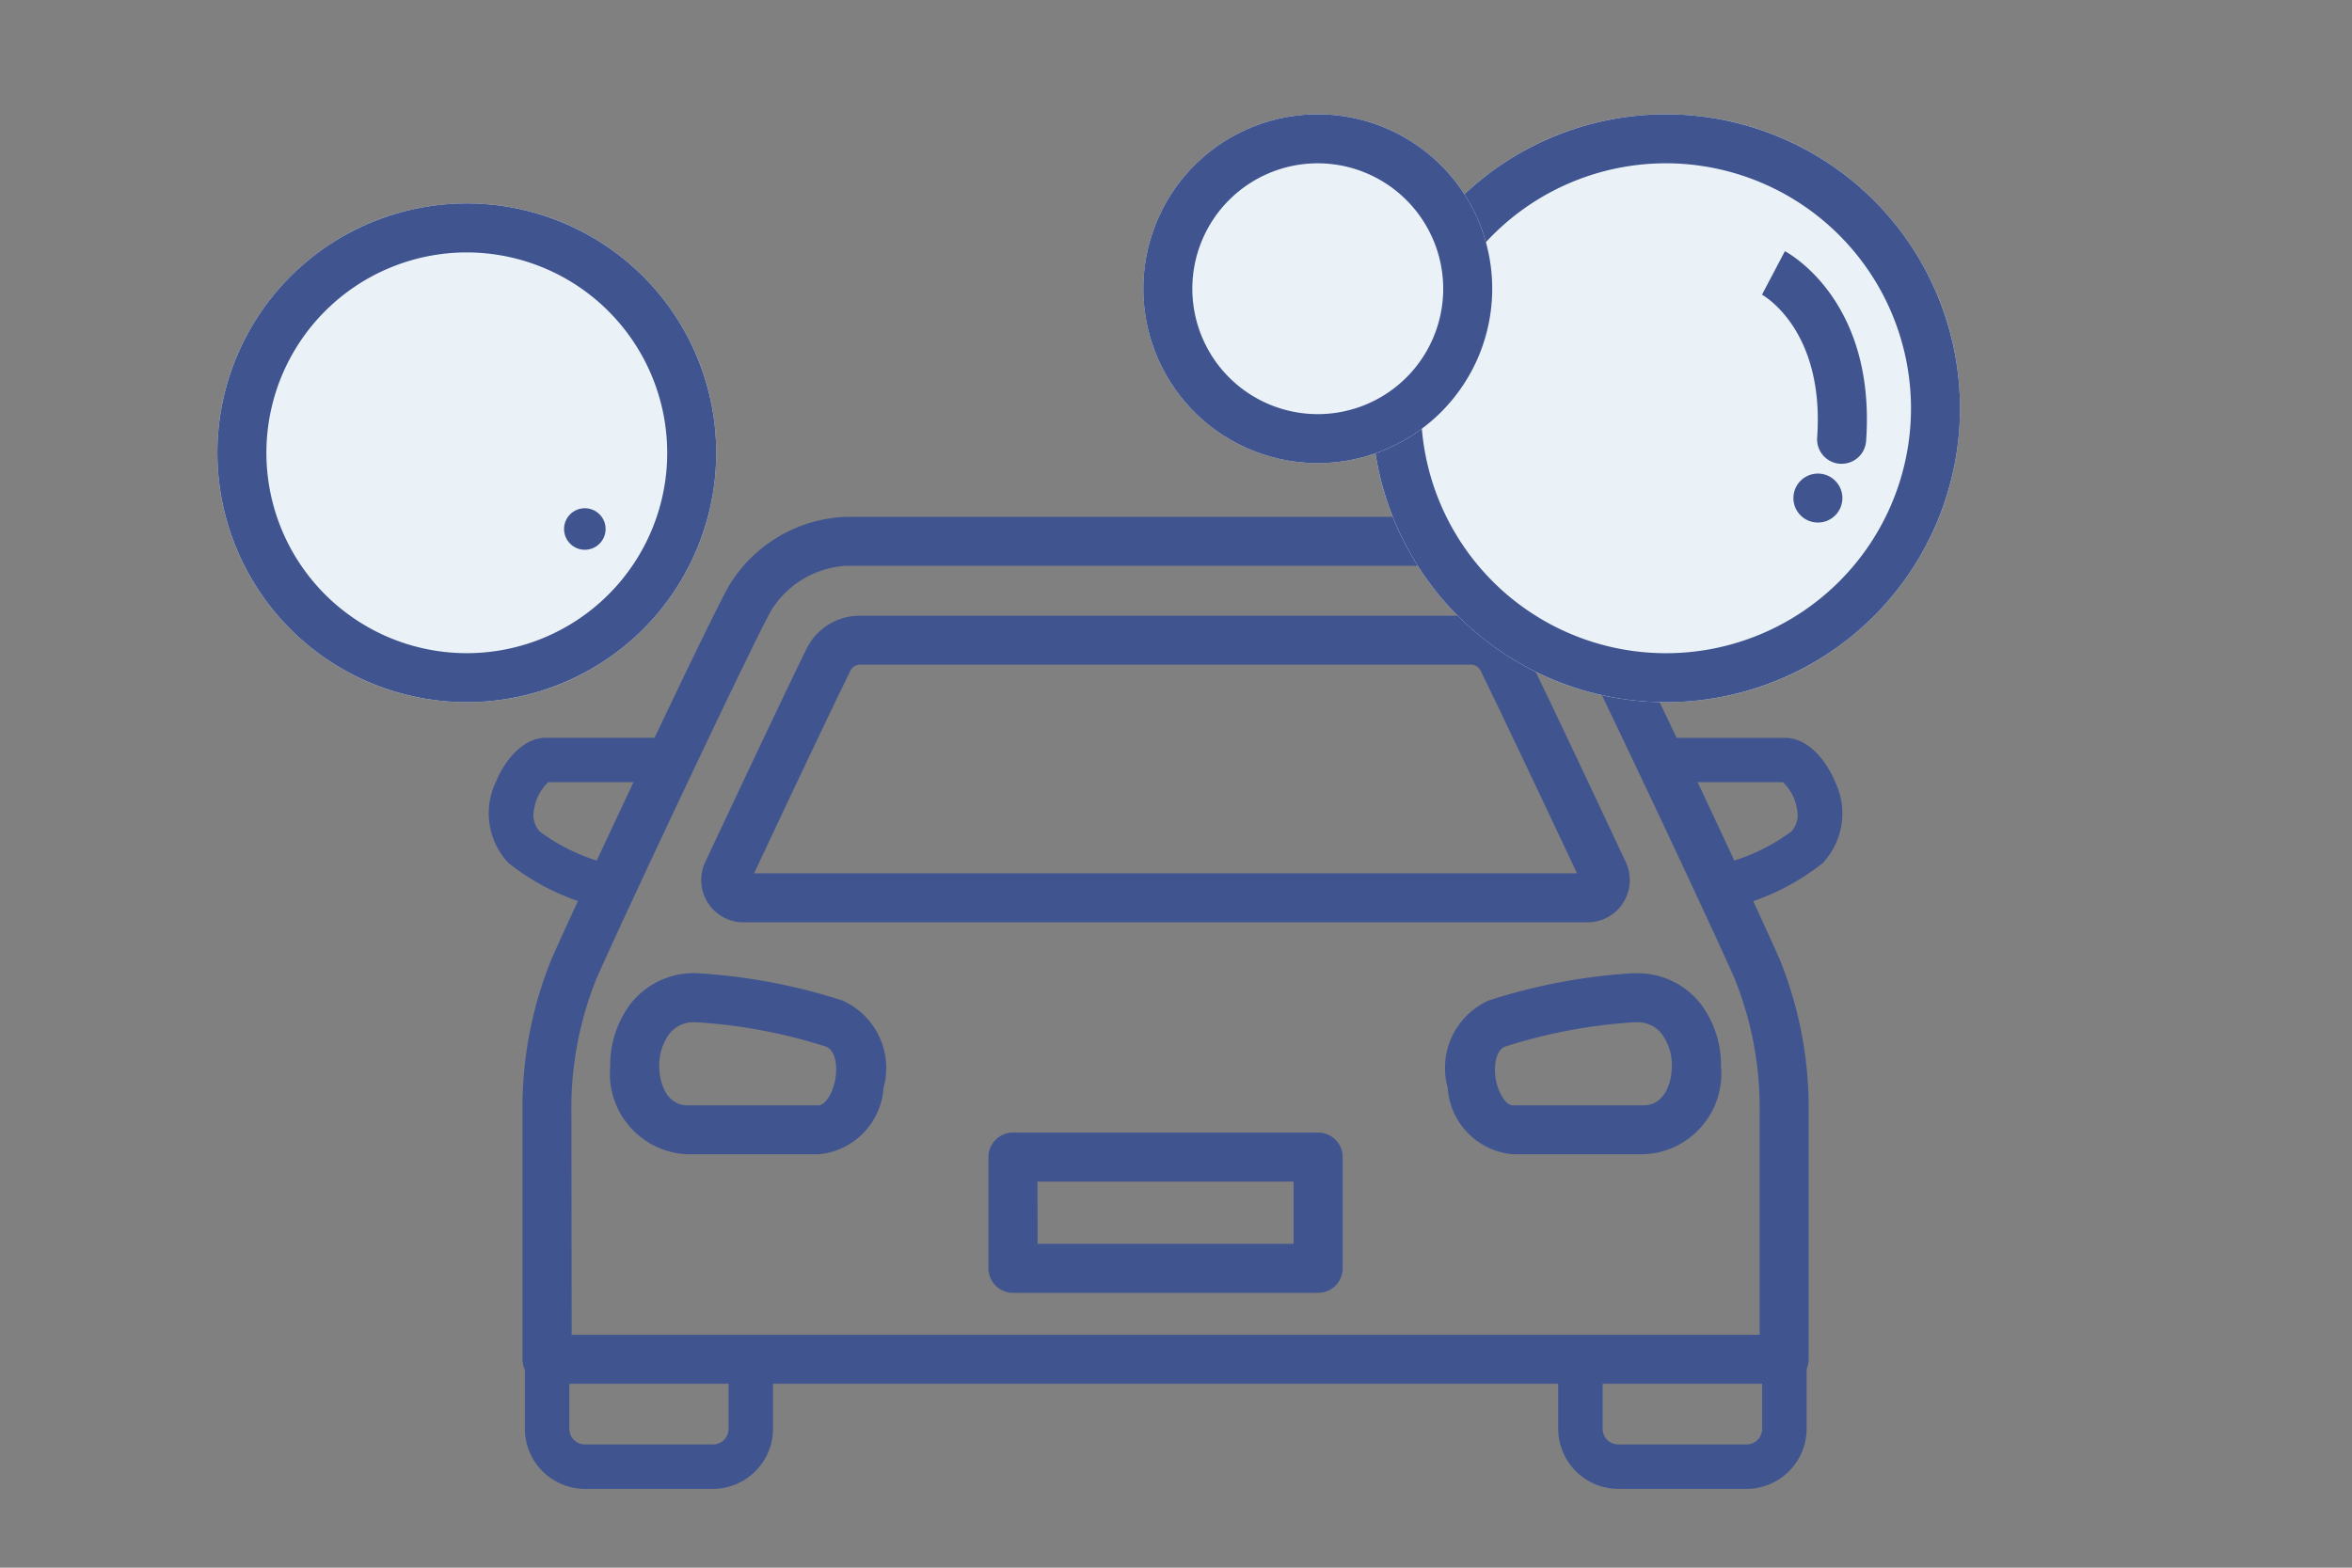 <svg xmlns="http://www.w3.org/2000/svg" xmlns:xlink="http://www.w3.org/1999/xlink" width="72" height="48" viewBox="0 0 72 48">
  <rect x="0" y="0" width="72" height="48" fill="#808080" stroke="none"/>
  <defs>
    <clipPath id="clip-path">
      <rect id="長方形_29189" data-name="長方形 29189" width="72" height="48" transform="translate(417 1920)" fill="none"/>
    </clipPath>
  </defs>
  <g id="マスクグループ_31359" data-name="マスクグループ 31359" transform="translate(-417 -1920)" clip-path="url(#clip-path)">
    <g id="グループ_33782" data-name="グループ 33782">
      <path id="パス_102063" data-name="パス 102063" d="M21.82,46.588H17.911a1.847,1.847,0,0,1-1.844-1.845V39.327a.681.681,0,1,1,1.361,0v5.416a.478.478,0,0,0,.483.484H21.82a.478.478,0,0,0,.483-.484V42.62a.681.681,0,1,1,1.361,0v2.123A1.847,1.847,0,0,1,21.82,46.588Z" transform="translate(417 1919)" fill="#405490"/>
      <path id="パス_102064" data-name="パス 102064" d="M18.717,28.846a.681.681,0,0,1-.189-.027,7.159,7.159,0,0,1-2.968-1.4,2.224,2.224,0,0,1-.37-2.5c.254-.614.807-1.331,1.529-1.331h3.251a1.739,1.739,0,0,1,.831.222.681.681,0,0,1-.64,1.2.437.437,0,0,0-.191-.062H16.785a1.413,1.413,0,0,0-.433.82.748.748,0,0,0,.17.69,5.873,5.873,0,0,0,2.384,1.054.681.681,0,0,1-.189,1.334Z" transform="translate(417 1919)" fill="#405490"/>
      <path id="パス_102065" data-name="パス 102065" d="M53.454,46.588H49.54A1.847,1.847,0,0,1,47.7,44.743V42.62a.68.68,0,1,1,1.361,0v2.123a.478.478,0,0,0,.484.484h3.914a.479.479,0,0,0,.485-.484V39.327a.68.68,0,1,1,1.361,0v5.416A1.847,1.847,0,0,1,53.454,46.588Z" transform="translate(417 1919)" fill="#405490"/>
      <path id="パス_102066" data-name="パス 102066" d="M52.643,28.846a.681.681,0,0,1-.19-1.334,5.9,5.9,0,0,0,2.385-1.055.749.749,0,0,0,.17-.687,1.422,1.422,0,0,0-.43-.822H51.389a.453.453,0,0,0-.194.064.68.68,0,0,1-.634-1.2,1.751,1.751,0,0,1,.828-.22h3.256c.718,0,1.269.715,1.523,1.327a2.227,2.227,0,0,1-.368,2.505,7.186,7.186,0,0,1-2.968,1.4A.681.681,0,0,1,52.643,28.846Z" transform="translate(417 1919)" fill="#405490"/>
      <path id="パス_102067" data-name="パス 102067" d="M54.616,43.369H16.745a.75.75,0,0,1-.75-.75V35.094a12.082,12.082,0,0,1,.894-4.741c.813-1.85,4.9-10.537,5.453-11.463a4.386,4.386,0,0,1,3.56-2.066H45.459a4.386,4.386,0,0,1,3.56,2.066c.556.926,4.639,9.613,5.452,11.463a12.081,12.081,0,0,1,.894,4.741v7.525A.75.75,0,0,1,54.616,43.369ZM17.5,41.869H53.866V35.094a10.583,10.583,0,0,0-.768-4.137c-.839-1.908-4.888-10.5-5.365-11.295a2.894,2.894,0,0,0-2.274-1.338H25.9a2.893,2.893,0,0,0-2.274,1.338c-.478.8-4.527,9.388-5.366,11.3a10.583,10.583,0,0,0-.768,4.137Zm22.858-1.285H31.009a.75.75,0,0,1-.75-.75V36.428a.75.75,0,0,1,.75-.75h9.344a.75.75,0,0,1,.75.75v3.406A.75.75,0,0,1,40.353,40.584Zm-8.594-1.5H39.6V37.178H31.759Zm18.546-2.742h-4a2.185,2.185,0,0,1-1.992-2.035,2.262,2.262,0,0,1,1.261-2.676,17.794,17.794,0,0,1,4.374-.83c.049,0,.1,0,.145,0a2.437,2.437,0,0,1,1.973.95,3.1,3.1,0,0,1,.612,1.893A2.469,2.469,0,0,1,50.305,36.342ZM50.094,32.3l-.072,0a16.3,16.3,0,0,0-3.938.742c-.29.105-.368.586-.294,1.006s.311.795.515.795h4c.69,0,.874-.755.874-1.2a1.619,1.619,0,0,0-.3-.975A.931.931,0,0,0,50.094,32.3ZM25.055,36.342h-4a2.469,2.469,0,0,1-2.374-2.7,3.1,3.1,0,0,1,.612-1.893,2.456,2.456,0,0,1,2.118-.946,17.8,17.8,0,0,1,4.374.83,2.262,2.262,0,0,1,1.261,2.676A2.185,2.185,0,0,1,25.055,36.342ZM21.267,32.3a.931.931,0,0,0-.786.368,1.62,1.62,0,0,0-.3.976c0,.446.184,1.2.874,1.2h4c.2,0,.439-.364.515-.795s0-.9-.294-1.006a16.3,16.3,0,0,0-3.938-.742ZM48.6,29.24H22.761A1.294,1.294,0,0,1,21.587,27.4c.86-1.832,2.406-5.114,3.1-6.529a1.819,1.819,0,0,1,1.643-1.019H45.026a1.819,1.819,0,0,1,1.643,1.019c.7,1.414,2.244,4.7,3.1,6.527A1.293,1.293,0,0,1,48.6,29.24Zm-25.515-1.5H48.276c-.876-1.865-2.3-4.876-2.952-6.206a.328.328,0,0,0-.3-.183H26.334a.328.328,0,0,0-.3.183C25.38,22.864,23.96,25.875,23.084,27.74Z" transform="translate(417 1919)" fill="#405490"/>
      <g id="グループ_33779" data-name="グループ 33779" transform="translate(164.681 480.5)">
        <circle id="楕円形_102773" data-name="楕円形 102773" cx="9" cy="9" r="9" transform="translate(294.319 1443)" fill="#eaf2f7"/>
        <path id="楕円形_102773_-_アウトライン" data-name="楕円形 102773 - アウトライン" d="M9,1.5A7.5,7.5,0,1,0,16.5,9,7.508,7.508,0,0,0,9,1.5M9,0A9,9,0,1,1,0,9,9,9,0,0,1,9,0Z" transform="translate(294.319 1443)" fill="#405490"/>
        <path id="パス_82433" data-name="パス 82433" d="M7899.7-17931.3a.494.494,0,0,1-.054,0,.751.751,0,0,1-.7-.8c.231-3.273-1.616-4.338-1.694-4.381l.007,0,.7-1.328c.114.061,2.79,1.516,2.486,5.811A.75.75,0,0,1,7899.7-17931.3Z" transform="translate(-7591 19385)" fill="#405490"/>
        <circle id="楕円形_102774" data-name="楕円形 102774" cx="0.75" cy="0.75" r="0.75" transform="translate(307.219 1454)" fill="#405490"/>
      </g>
      <g id="グループ_33780" data-name="グループ 33780" transform="translate(129.336 483.229)">
        <circle id="楕円形_102773-2" data-name="楕円形 102773" cx="7.635" cy="7.635" r="7.635" transform="translate(294.319 1443)" fill="#eaf2f7"/>
        <path id="楕円形_102773_-_アウトライン-2" data-name="楕円形 102773 - アウトライン" d="M7.635,1.5a6.135,6.135,0,1,0,6.135,6.135A6.142,6.142,0,0,0,7.635,1.5m0-1.5A7.635,7.635,0,1,1,0,7.635,7.635,7.635,0,0,1,7.635,0Z" transform="translate(294.319 1443)" fill="#405490"/>
        <path id="パス_82433-2" data-name="パス 82433" transform="translate(-7592.864 19384.264)" fill="#405490"/>
        <circle id="楕円形_102774-2" data-name="楕円形 102774" cx="0.636" cy="0.636" r="0.636" transform="translate(304.931 1452.332)" fill="#405490"/>
      </g>
      <g id="グループ_33781" data-name="グループ 33781" transform="translate(157.681 480.5)">
        <circle id="楕円形_102773-3" data-name="楕円形 102773" cx="5.34" cy="5.34" r="5.34" transform="translate(294.319 1443)" fill="#eaf2f7"/>
        <path id="楕円形_102773_-_アウトライン-3" data-name="楕円形 102773 - アウトライン" d="M5.34,1.5a3.84,3.84,0,1,0,3.84,3.84A3.845,3.845,0,0,0,5.34,1.5m0-1.5A5.34,5.34,0,1,1,0,5.34,5.34,5.34,0,0,1,5.34,0Z" transform="translate(294.319 1443)" fill="#405490"/>
      </g>
    </g>
  </g>
</svg>
